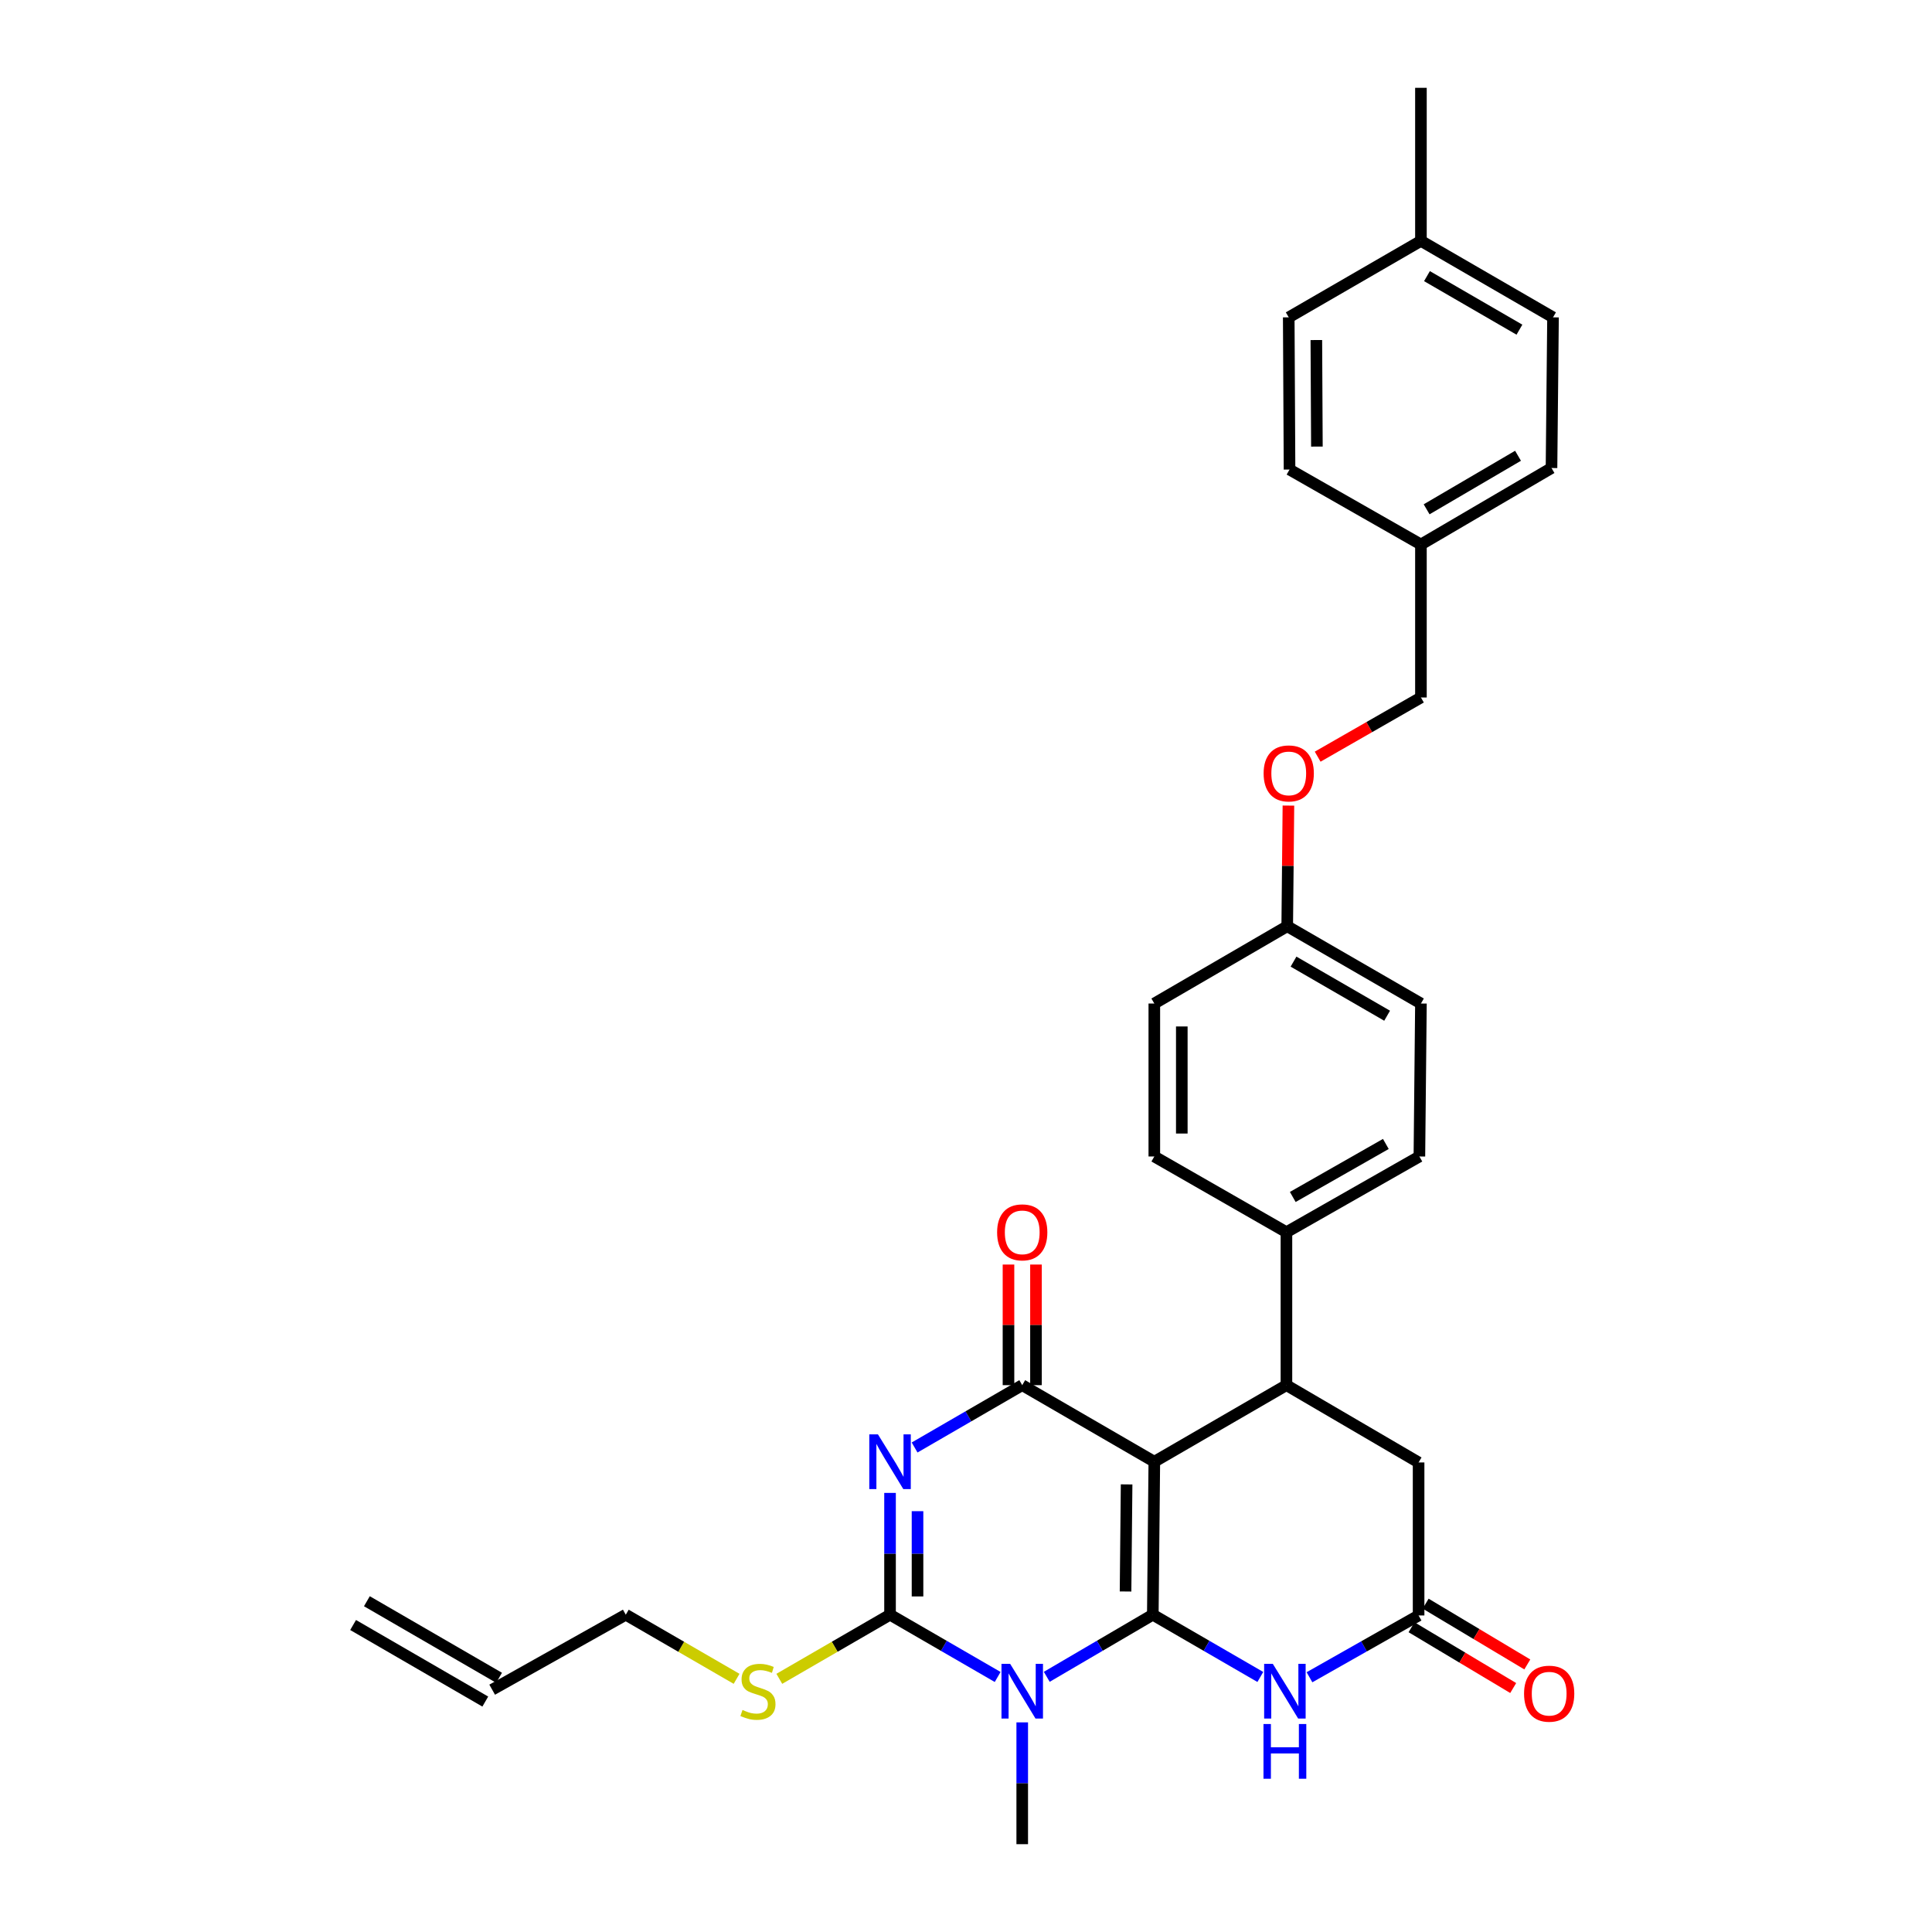 <?xml version='1.0' encoding='iso-8859-1'?>
<svg version='1.1' baseProfile='full'
              xmlns='http://www.w3.org/2000/svg'
                      xmlns:rdkit='http://www.rdkit.org/xml'
                      xmlns:xlink='http://www.w3.org/1999/xlink'
                  xml:space='preserve'
width='1000px' height='1000px' viewBox='0 0 1000 1000'>
<!-- END OF HEADER -->
<rect style='opacity:1.0;fill:#FFFFFF;stroke:none' width='1000' height='1000' x='0' y='0'> </rect>
<path class='bond-0' d='M 596.69,835.768 L 597.472,756.588' style='fill:none;fill-rule:evenodd;stroke:#000000;stroke-width:6px;stroke-linecap:butt;stroke-linejoin:miter;stroke-opacity:1' />
<path class='bond-0' d='M 582.581,823.75 L 583.129,768.324' style='fill:none;fill-rule:evenodd;stroke:#000000;stroke-width:6px;stroke-linecap:butt;stroke-linejoin:miter;stroke-opacity:1' />
<path class='bond-1' d='M 596.69,835.768 L 569.246,851.844' style='fill:none;fill-rule:evenodd;stroke:#000000;stroke-width:6px;stroke-linecap:butt;stroke-linejoin:miter;stroke-opacity:1' />
<path class='bond-1' d='M 569.246,851.844 L 541.803,867.919' style='fill:none;fill-rule:evenodd;stroke:#0000FF;stroke-width:6px;stroke-linecap:butt;stroke-linejoin:miter;stroke-opacity:1' />
<path class='bond-5' d='M 596.69,835.768 L 624.516,851.881' style='fill:none;fill-rule:evenodd;stroke:#000000;stroke-width:6px;stroke-linecap:butt;stroke-linejoin:miter;stroke-opacity:1' />
<path class='bond-5' d='M 624.516,851.881 L 652.342,867.995' style='fill:none;fill-rule:evenodd;stroke:#0000FF;stroke-width:6px;stroke-linecap:butt;stroke-linejoin:miter;stroke-opacity:1' />
<path class='bond-4' d='M 597.472,756.588 L 529.105,716.958' style='fill:none;fill-rule:evenodd;stroke:#000000;stroke-width:6px;stroke-linecap:butt;stroke-linejoin:miter;stroke-opacity:1' />
<path class='bond-6' d='M 597.472,756.588 L 665.856,716.958' style='fill:none;fill-rule:evenodd;stroke:#000000;stroke-width:6px;stroke-linecap:butt;stroke-linejoin:miter;stroke-opacity:1' />
<path class='bond-3' d='M 516.388,868 L 488.535,851.884' style='fill:none;fill-rule:evenodd;stroke:#0000FF;stroke-width:6px;stroke-linecap:butt;stroke-linejoin:miter;stroke-opacity:1' />
<path class='bond-3' d='M 488.535,851.884 L 460.682,835.768' style='fill:none;fill-rule:evenodd;stroke:#000000;stroke-width:6px;stroke-linecap:butt;stroke-linejoin:miter;stroke-opacity:1' />
<path class='bond-13' d='M 529.105,891.497 L 529.105,923.021' style='fill:none;fill-rule:evenodd;stroke:#0000FF;stroke-width:6px;stroke-linecap:butt;stroke-linejoin:miter;stroke-opacity:1' />
<path class='bond-13' d='M 529.105,923.021 L 529.105,954.545' style='fill:none;fill-rule:evenodd;stroke:#000000;stroke-width:6px;stroke-linecap:butt;stroke-linejoin:miter;stroke-opacity:1' />
<path class='bond-2' d='M 460.682,772.727 L 460.682,804.247' style='fill:none;fill-rule:evenodd;stroke:#0000FF;stroke-width:6px;stroke-linecap:butt;stroke-linejoin:miter;stroke-opacity:1' />
<path class='bond-2' d='M 460.682,804.247 L 460.682,835.768' style='fill:none;fill-rule:evenodd;stroke:#000000;stroke-width:6px;stroke-linecap:butt;stroke-linejoin:miter;stroke-opacity:1' />
<path class='bond-2' d='M 474.908,782.183 L 474.908,804.247' style='fill:none;fill-rule:evenodd;stroke:#0000FF;stroke-width:6px;stroke-linecap:butt;stroke-linejoin:miter;stroke-opacity:1' />
<path class='bond-2' d='M 474.908,804.247 L 474.908,826.312' style='fill:none;fill-rule:evenodd;stroke:#000000;stroke-width:6px;stroke-linecap:butt;stroke-linejoin:miter;stroke-opacity:1' />
<path class='bond-31' d='M 473.398,749.222 L 501.252,733.09' style='fill:none;fill-rule:evenodd;stroke:#0000FF;stroke-width:6px;stroke-linecap:butt;stroke-linejoin:miter;stroke-opacity:1' />
<path class='bond-31' d='M 501.252,733.09 L 529.105,716.958' style='fill:none;fill-rule:evenodd;stroke:#000000;stroke-width:6px;stroke-linecap:butt;stroke-linejoin:miter;stroke-opacity:1' />
<path class='bond-11' d='M 460.682,835.768 L 432.025,852.362' style='fill:none;fill-rule:evenodd;stroke:#000000;stroke-width:6px;stroke-linecap:butt;stroke-linejoin:miter;stroke-opacity:1' />
<path class='bond-11' d='M 432.025,852.362 L 403.369,868.956' style='fill:none;fill-rule:evenodd;stroke:#CCCC00;stroke-width:6px;stroke-linecap:butt;stroke-linejoin:miter;stroke-opacity:1' />
<path class='bond-10' d='M 536.218,716.958 L 536.218,685.742' style='fill:none;fill-rule:evenodd;stroke:#000000;stroke-width:6px;stroke-linecap:butt;stroke-linejoin:miter;stroke-opacity:1' />
<path class='bond-10' d='M 536.218,685.742 L 536.218,654.526' style='fill:none;fill-rule:evenodd;stroke:#FF0000;stroke-width:6px;stroke-linecap:butt;stroke-linejoin:miter;stroke-opacity:1' />
<path class='bond-10' d='M 521.991,716.958 L 521.991,685.742' style='fill:none;fill-rule:evenodd;stroke:#000000;stroke-width:6px;stroke-linecap:butt;stroke-linejoin:miter;stroke-opacity:1' />
<path class='bond-10' d='M 521.991,685.742 L 521.991,654.526' style='fill:none;fill-rule:evenodd;stroke:#FF0000;stroke-width:6px;stroke-linecap:butt;stroke-linejoin:miter;stroke-opacity:1' />
<path class='bond-7' d='M 677.786,868.147 L 706.024,852.151' style='fill:none;fill-rule:evenodd;stroke:#0000FF;stroke-width:6px;stroke-linecap:butt;stroke-linejoin:miter;stroke-opacity:1' />
<path class='bond-7' d='M 706.024,852.151 L 734.263,836.155' style='fill:none;fill-rule:evenodd;stroke:#000000;stroke-width:6px;stroke-linecap:butt;stroke-linejoin:miter;stroke-opacity:1' />
<path class='bond-9' d='M 665.856,716.958 L 665.856,637.786' style='fill:none;fill-rule:evenodd;stroke:#000000;stroke-width:6px;stroke-linecap:butt;stroke-linejoin:miter;stroke-opacity:1' />
<path class='bond-32' d='M 665.856,716.958 L 734.263,756.959' style='fill:none;fill-rule:evenodd;stroke:#000000;stroke-width:6px;stroke-linecap:butt;stroke-linejoin:miter;stroke-opacity:1' />
<path class='bond-8' d='M 734.263,836.155 L 734.263,756.959' style='fill:none;fill-rule:evenodd;stroke:#000000;stroke-width:6px;stroke-linecap:butt;stroke-linejoin:miter;stroke-opacity:1' />
<path class='bond-12' d='M 730.612,842.26 L 756.92,857.991' style='fill:none;fill-rule:evenodd;stroke:#000000;stroke-width:6px;stroke-linecap:butt;stroke-linejoin:miter;stroke-opacity:1' />
<path class='bond-12' d='M 756.92,857.991 L 783.228,873.722' style='fill:none;fill-rule:evenodd;stroke:#FF0000;stroke-width:6px;stroke-linecap:butt;stroke-linejoin:miter;stroke-opacity:1' />
<path class='bond-12' d='M 737.913,830.05 L 764.221,845.781' style='fill:none;fill-rule:evenodd;stroke:#000000;stroke-width:6px;stroke-linecap:butt;stroke-linejoin:miter;stroke-opacity:1' />
<path class='bond-12' d='M 764.221,845.781 L 790.53,861.511' style='fill:none;fill-rule:evenodd;stroke:#FF0000;stroke-width:6px;stroke-linecap:butt;stroke-linejoin:miter;stroke-opacity:1' />
<path class='bond-14' d='M 665.856,637.786 L 734.674,598.592' style='fill:none;fill-rule:evenodd;stroke:#000000;stroke-width:6px;stroke-linecap:butt;stroke-linejoin:miter;stroke-opacity:1' />
<path class='bond-14' d='M 669.137,619.545 L 717.31,592.108' style='fill:none;fill-rule:evenodd;stroke:#000000;stroke-width:6px;stroke-linecap:butt;stroke-linejoin:miter;stroke-opacity:1' />
<path class='bond-15' d='M 665.856,637.786 L 597.472,598.592' style='fill:none;fill-rule:evenodd;stroke:#000000;stroke-width:6px;stroke-linecap:butt;stroke-linejoin:miter;stroke-opacity:1' />
<path class='bond-29' d='M 381.258,868.959 L 352.583,852.363' style='fill:none;fill-rule:evenodd;stroke:#CCCC00;stroke-width:6px;stroke-linecap:butt;stroke-linejoin:miter;stroke-opacity:1' />
<path class='bond-29' d='M 352.583,852.363 L 323.907,835.768' style='fill:none;fill-rule:evenodd;stroke:#000000;stroke-width:6px;stroke-linecap:butt;stroke-linejoin:miter;stroke-opacity:1' />
<path class='bond-22' d='M 734.674,598.592 L 735.472,519.42' style='fill:none;fill-rule:evenodd;stroke:#000000;stroke-width:6px;stroke-linecap:butt;stroke-linejoin:miter;stroke-opacity:1' />
<path class='bond-23' d='M 597.472,598.592 L 597.472,519.42' style='fill:none;fill-rule:evenodd;stroke:#000000;stroke-width:6px;stroke-linecap:butt;stroke-linejoin:miter;stroke-opacity:1' />
<path class='bond-23' d='M 611.699,586.716 L 611.699,531.295' style='fill:none;fill-rule:evenodd;stroke:#000000;stroke-width:6px;stroke-linecap:butt;stroke-linejoin:miter;stroke-opacity:1' />
<path class='bond-16' d='M 254.749,874.575 L 323.907,835.768' style='fill:none;fill-rule:evenodd;stroke:#000000;stroke-width:6px;stroke-linecap:butt;stroke-linejoin:miter;stroke-opacity:1' />
<path class='bond-17' d='M 258.315,868.42 L 189.9,828.79' style='fill:none;fill-rule:evenodd;stroke:#000000;stroke-width:6px;stroke-linecap:butt;stroke-linejoin:miter;stroke-opacity:1' />
<path class='bond-17' d='M 251.184,880.73 L 182.769,841.101' style='fill:none;fill-rule:evenodd;stroke:#000000;stroke-width:6px;stroke-linecap:butt;stroke-linejoin:miter;stroke-opacity:1' />
<path class='bond-18' d='M 666.884,416.971 L 666.575,448.195' style='fill:none;fill-rule:evenodd;stroke:#FF0000;stroke-width:6px;stroke-linecap:butt;stroke-linejoin:miter;stroke-opacity:1' />
<path class='bond-18' d='M 666.575,448.195 L 666.266,479.419' style='fill:none;fill-rule:evenodd;stroke:#000000;stroke-width:6px;stroke-linecap:butt;stroke-linejoin:miter;stroke-opacity:1' />
<path class='bond-21' d='M 682.021,391.651 L 708.746,376.336' style='fill:none;fill-rule:evenodd;stroke:#FF0000;stroke-width:6px;stroke-linecap:butt;stroke-linejoin:miter;stroke-opacity:1' />
<path class='bond-21' d='M 708.746,376.336 L 735.472,361.02' style='fill:none;fill-rule:evenodd;stroke:#000000;stroke-width:6px;stroke-linecap:butt;stroke-linejoin:miter;stroke-opacity:1' />
<path class='bond-19' d='M 666.266,479.419 L 597.472,519.42' style='fill:none;fill-rule:evenodd;stroke:#000000;stroke-width:6px;stroke-linecap:butt;stroke-linejoin:miter;stroke-opacity:1' />
<path class='bond-33' d='M 666.266,479.419 L 735.472,519.42' style='fill:none;fill-rule:evenodd;stroke:#000000;stroke-width:6px;stroke-linecap:butt;stroke-linejoin:miter;stroke-opacity:1' />
<path class='bond-33' d='M 669.528,497.736 L 717.972,525.737' style='fill:none;fill-rule:evenodd;stroke:#000000;stroke-width:6px;stroke-linecap:butt;stroke-linejoin:miter;stroke-opacity:1' />
<path class='bond-20' d='M 735.472,281.832 L 735.472,361.02' style='fill:none;fill-rule:evenodd;stroke:#000000;stroke-width:6px;stroke-linecap:butt;stroke-linejoin:miter;stroke-opacity:1' />
<path class='bond-25' d='M 735.472,281.832 L 667.46,243.041' style='fill:none;fill-rule:evenodd;stroke:#000000;stroke-width:6px;stroke-linecap:butt;stroke-linejoin:miter;stroke-opacity:1' />
<path class='bond-26' d='M 735.472,281.832 L 803.057,242.242' style='fill:none;fill-rule:evenodd;stroke:#000000;stroke-width:6px;stroke-linecap:butt;stroke-linejoin:miter;stroke-opacity:1' />
<path class='bond-26' d='M 738.419,263.618 L 785.728,235.905' style='fill:none;fill-rule:evenodd;stroke:#000000;stroke-width:6px;stroke-linecap:butt;stroke-linejoin:miter;stroke-opacity:1' />
<path class='bond-24' d='M 735.472,124.674 L 803.839,164.264' style='fill:none;fill-rule:evenodd;stroke:#000000;stroke-width:6px;stroke-linecap:butt;stroke-linejoin:miter;stroke-opacity:1' />
<path class='bond-24' d='M 738.598,142.924 L 786.455,170.637' style='fill:none;fill-rule:evenodd;stroke:#000000;stroke-width:6px;stroke-linecap:butt;stroke-linejoin:miter;stroke-opacity:1' />
<path class='bond-30' d='M 735.472,124.674 L 735.472,45.455' style='fill:none;fill-rule:evenodd;stroke:#000000;stroke-width:6px;stroke-linecap:butt;stroke-linejoin:miter;stroke-opacity:1' />
<path class='bond-34' d='M 735.472,124.674 L 667.049,164.264' style='fill:none;fill-rule:evenodd;stroke:#000000;stroke-width:6px;stroke-linecap:butt;stroke-linejoin:miter;stroke-opacity:1' />
<path class='bond-28' d='M 667.46,243.041 L 667.049,164.264' style='fill:none;fill-rule:evenodd;stroke:#000000;stroke-width:6px;stroke-linecap:butt;stroke-linejoin:miter;stroke-opacity:1' />
<path class='bond-28' d='M 681.625,231.15 L 681.337,176.006' style='fill:none;fill-rule:evenodd;stroke:#000000;stroke-width:6px;stroke-linecap:butt;stroke-linejoin:miter;stroke-opacity:1' />
<path class='bond-27' d='M 803.057,242.242 L 803.839,164.264' style='fill:none;fill-rule:evenodd;stroke:#000000;stroke-width:6px;stroke-linecap:butt;stroke-linejoin:miter;stroke-opacity:1' />
<path  class='atom-2' d='M 522.845 861.198
L 532.125 876.198
Q 533.045 877.678, 534.525 880.358
Q 536.005 883.038, 536.085 883.198
L 536.085 861.198
L 539.845 861.198
L 539.845 889.518
L 535.965 889.518
L 526.005 873.118
Q 524.845 871.198, 523.605 868.998
Q 522.405 866.798, 522.045 866.118
L 522.045 889.518
L 518.365 889.518
L 518.365 861.198
L 522.845 861.198
' fill='#0000FF'/>
<path  class='atom-3' d='M 454.422 742.428
L 463.702 757.428
Q 464.622 758.908, 466.102 761.588
Q 467.582 764.268, 467.662 764.428
L 467.662 742.428
L 471.422 742.428
L 471.422 770.748
L 467.542 770.748
L 457.582 754.348
Q 456.422 752.428, 455.182 750.228
Q 453.982 748.028, 453.622 747.348
L 453.622 770.748
L 449.942 770.748
L 449.942 742.428
L 454.422 742.428
' fill='#0000FF'/>
<path  class='atom-6' d='M 658.797 861.198
L 668.077 876.198
Q 668.997 877.678, 670.477 880.358
Q 671.957 883.038, 672.037 883.198
L 672.037 861.198
L 675.797 861.198
L 675.797 889.518
L 671.917 889.518
L 661.957 873.118
Q 660.797 871.198, 659.557 868.998
Q 658.357 866.798, 657.997 866.118
L 657.997 889.518
L 654.317 889.518
L 654.317 861.198
L 658.797 861.198
' fill='#0000FF'/>
<path  class='atom-6' d='M 653.977 892.35
L 657.817 892.35
L 657.817 904.39
L 672.297 904.39
L 672.297 892.35
L 676.137 892.35
L 676.137 920.67
L 672.297 920.67
L 672.297 907.59
L 657.817 907.59
L 657.817 920.67
L 653.977 920.67
L 653.977 892.35
' fill='#0000FF'/>
<path  class='atom-11' d='M 516.105 637.866
Q 516.105 631.066, 519.465 627.266
Q 522.825 623.466, 529.105 623.466
Q 535.385 623.466, 538.745 627.266
Q 542.105 631.066, 542.105 637.866
Q 542.105 644.746, 538.705 648.666
Q 535.305 652.546, 529.105 652.546
Q 522.865 652.546, 519.465 648.666
Q 516.105 644.786, 516.105 637.866
M 529.105 649.346
Q 533.425 649.346, 535.745 646.466
Q 538.105 643.546, 538.105 637.866
Q 538.105 632.306, 535.745 629.506
Q 533.425 626.666, 529.105 626.666
Q 524.785 626.666, 522.425 629.466
Q 520.105 632.266, 520.105 637.866
Q 520.105 643.586, 522.425 646.466
Q 524.785 649.346, 529.105 649.346
' fill='#FF0000'/>
<path  class='atom-12' d='M 384.314 885.078
Q 384.634 885.198, 385.954 885.758
Q 387.274 886.318, 388.714 886.678
Q 390.194 886.998, 391.634 886.998
Q 394.314 886.998, 395.874 885.718
Q 397.434 884.398, 397.434 882.118
Q 397.434 880.558, 396.634 879.598
Q 395.874 878.638, 394.674 878.118
Q 393.474 877.598, 391.474 876.998
Q 388.954 876.238, 387.434 875.518
Q 385.954 874.798, 384.874 873.278
Q 383.834 871.758, 383.834 869.198
Q 383.834 865.638, 386.234 863.438
Q 388.674 861.238, 393.474 861.238
Q 396.754 861.238, 400.474 862.798
L 399.554 865.878
Q 396.154 864.478, 393.594 864.478
Q 390.834 864.478, 389.314 865.638
Q 387.794 866.758, 387.834 868.718
Q 387.834 870.238, 388.594 871.158
Q 389.394 872.078, 390.514 872.598
Q 391.674 873.118, 393.594 873.718
Q 396.154 874.518, 397.674 875.318
Q 399.194 876.118, 400.274 877.758
Q 401.394 879.358, 401.394 882.118
Q 401.394 886.038, 398.754 888.158
Q 396.154 890.238, 391.794 890.238
Q 389.274 890.238, 387.354 889.678
Q 385.474 889.158, 383.234 888.238
L 384.314 885.078
' fill='#CCCC00'/>
<path  class='atom-13' d='M 788.848 876.647
Q 788.848 869.847, 792.208 866.047
Q 795.568 862.247, 801.848 862.247
Q 808.128 862.247, 811.488 866.047
Q 814.848 869.847, 814.848 876.647
Q 814.848 883.527, 811.448 887.447
Q 808.048 891.327, 801.848 891.327
Q 795.608 891.327, 792.208 887.447
Q 788.848 883.567, 788.848 876.647
M 801.848 888.127
Q 806.168 888.127, 808.488 885.247
Q 810.848 882.327, 810.848 876.647
Q 810.848 871.087, 808.488 868.287
Q 806.168 865.447, 801.848 865.447
Q 797.528 865.447, 795.168 868.247
Q 792.848 871.047, 792.848 876.647
Q 792.848 882.367, 795.168 885.247
Q 797.528 888.127, 801.848 888.127
' fill='#FF0000'/>
<path  class='atom-19' d='M 654.049 400.311
Q 654.049 393.511, 657.409 389.711
Q 660.769 385.911, 667.049 385.911
Q 673.329 385.911, 676.689 389.711
Q 680.049 393.511, 680.049 400.311
Q 680.049 407.191, 676.649 411.111
Q 673.249 414.991, 667.049 414.991
Q 660.809 414.991, 657.409 411.111
Q 654.049 407.231, 654.049 400.311
M 667.049 411.791
Q 671.369 411.791, 673.689 408.911
Q 676.049 405.991, 676.049 400.311
Q 676.049 394.751, 673.689 391.951
Q 671.369 389.111, 667.049 389.111
Q 662.729 389.111, 660.369 391.911
Q 658.049 394.711, 658.049 400.311
Q 658.049 406.031, 660.369 408.911
Q 662.729 411.791, 667.049 411.791
' fill='#FF0000'/>
</svg>
